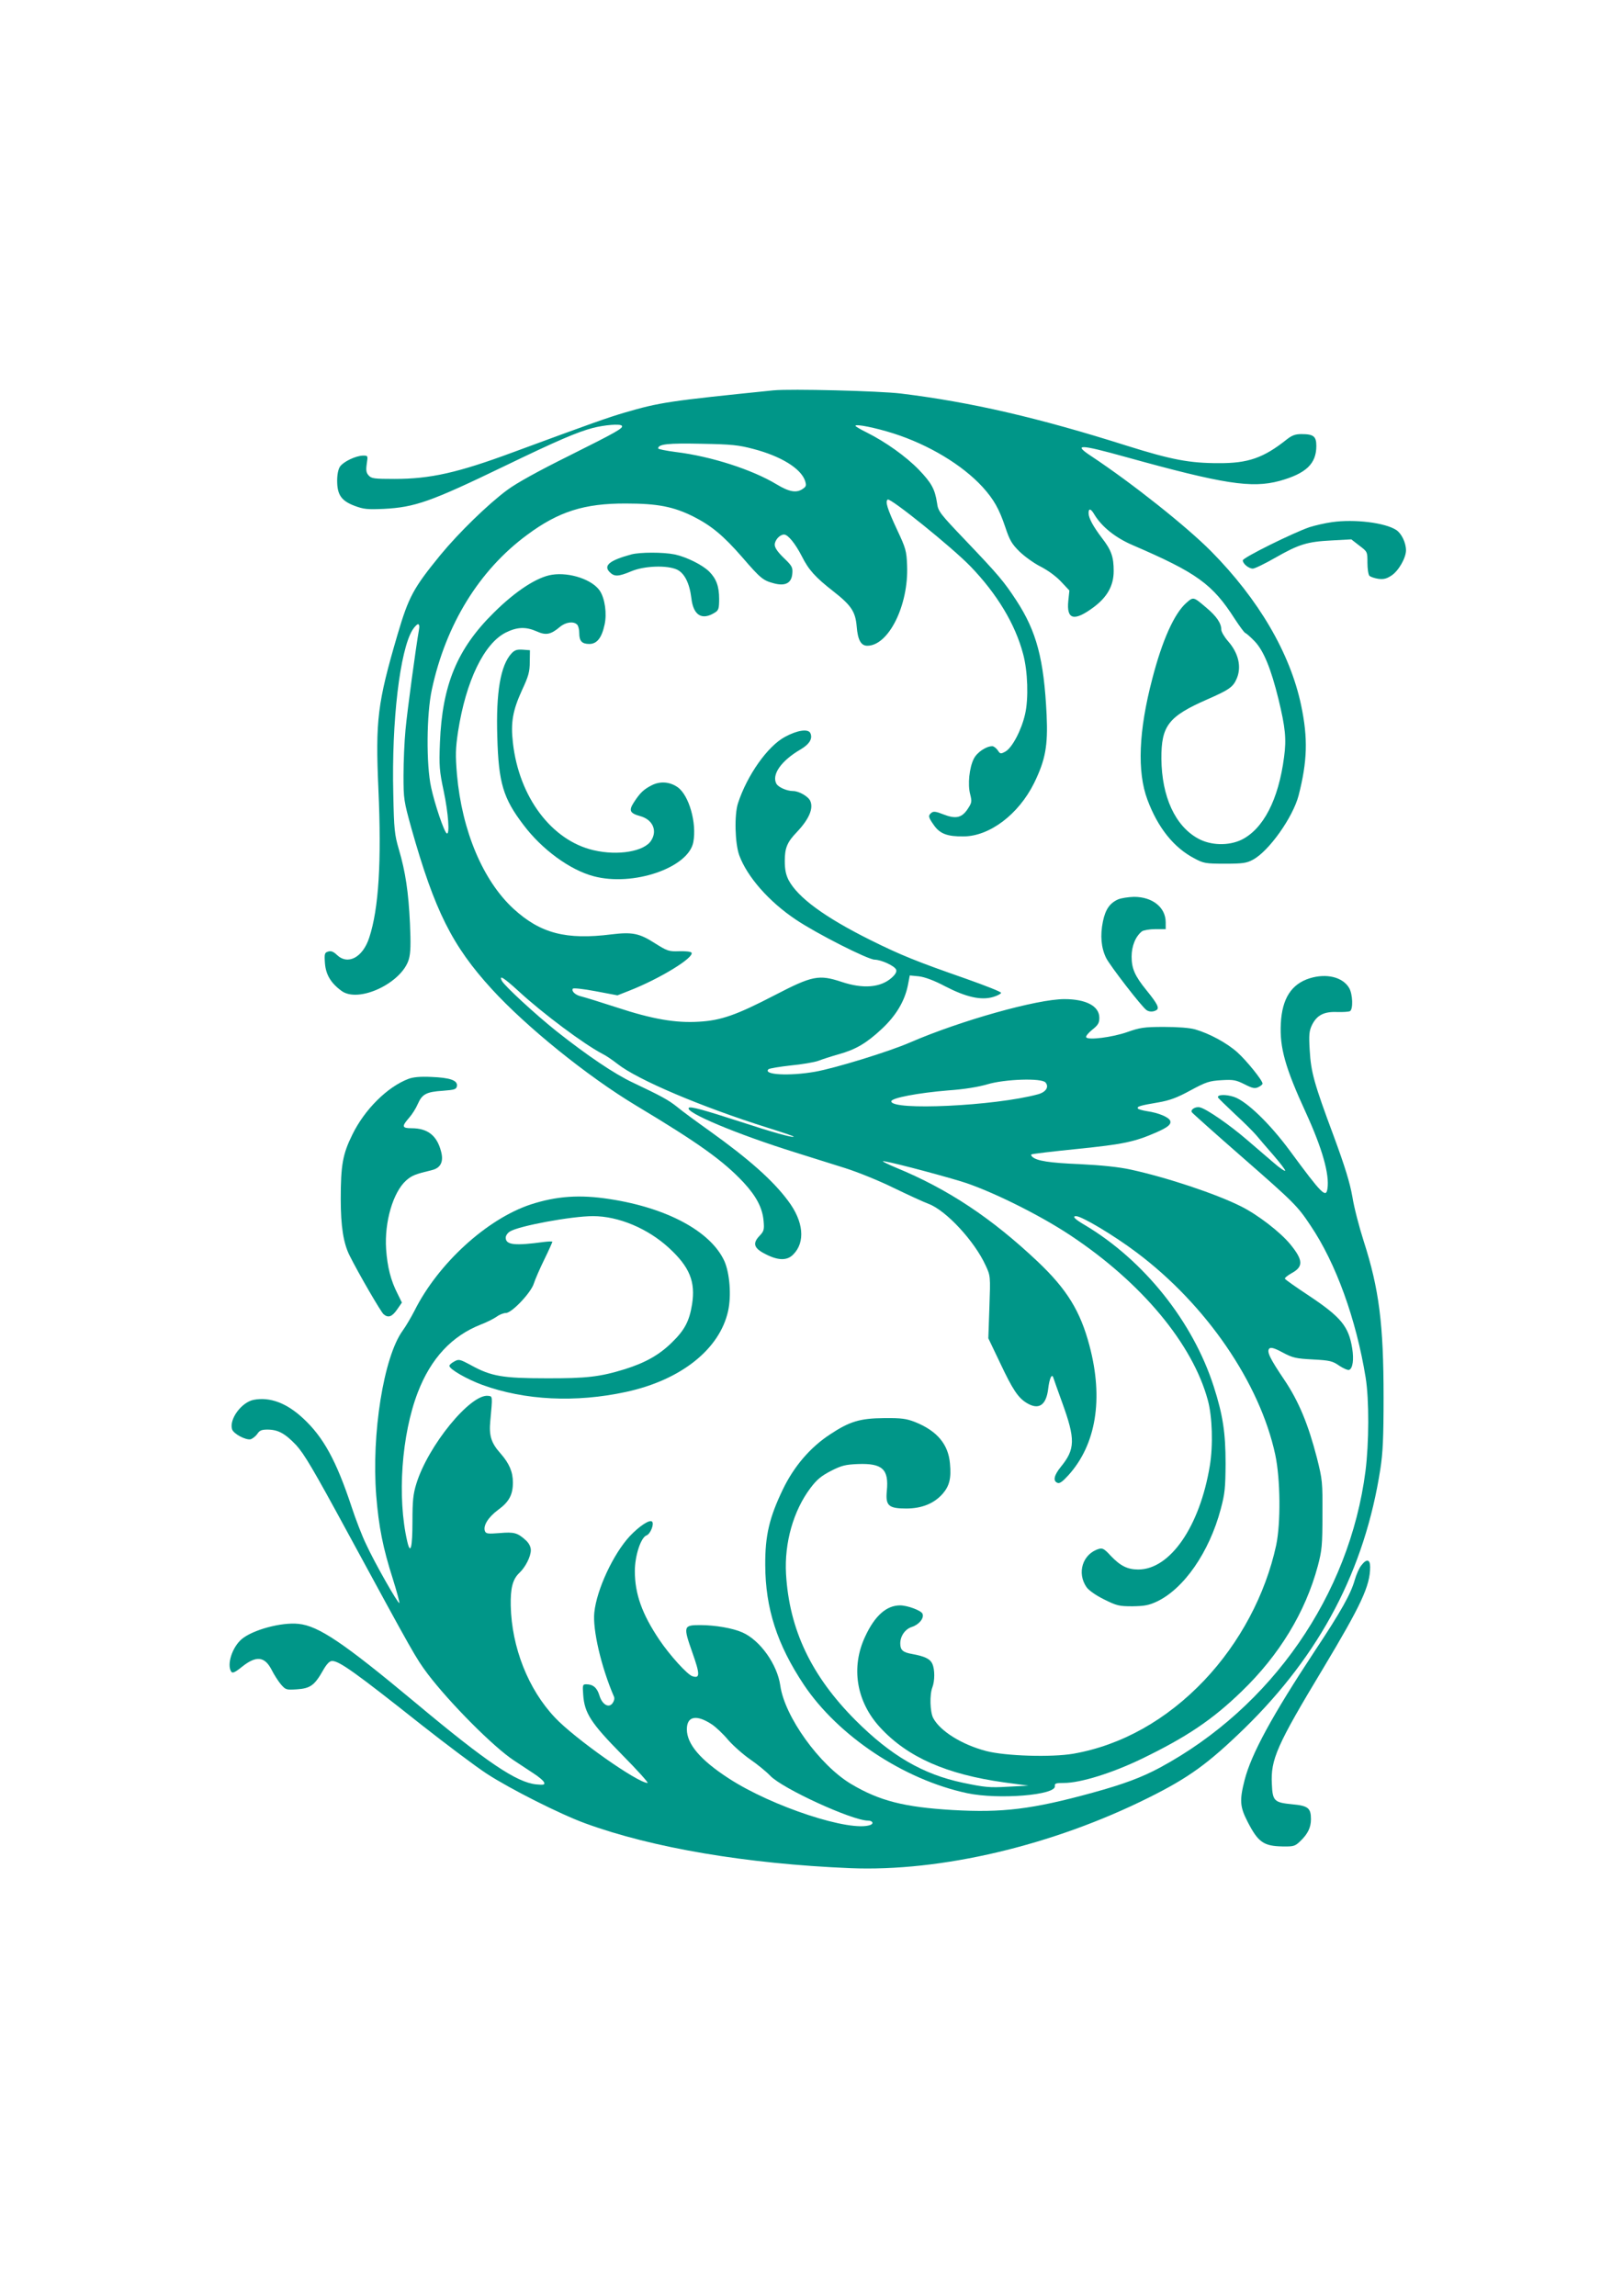 <?xml version="1.0" standalone="no"?>
<!DOCTYPE svg PUBLIC "-//W3C//DTD SVG 20010904//EN"
 "http://www.w3.org/TR/2001/REC-SVG-20010904/DTD/svg10.dtd">
<svg version="1.0" xmlns="http://www.w3.org/2000/svg"
 width="905pt" height="1280pt" viewBox="0 0 905 1280"
 preserveAspectRatio="xMidYMid meet">
<g transform="translate(0,1280) scale(0.1,-0.1)"
fill="#009688" stroke="none">
<path d="M4315 10624 c-589 -60 -635 -67 -831 -124 -95 -28 -183 -59 -622
-221 -310 -115 -463 -149 -662 -149 -112 0 -129 2 -144 19 -14 15 -16 29 -11
65 7 46 7 46 -21 46 -40 -1 -108 -33 -128 -61 -10 -15 -16 -44 -16 -79 0 -78
23 -112 97 -140 51 -19 71 -21 163 -17 174 9 262 40 670 237 298 144 408 191
495 214 66 17 151 24 162 13 12 -13 -28 -35 -294 -168 -173 -86 -291 -151
-345 -191 -108 -80 -270 -238 -373 -363 -150 -184 -176 -231 -239 -445 -111
-379 -123 -474 -106 -859 18 -404 2 -667 -51 -828 -36 -111 -119 -155 -180
-97 -20 19 -33 24 -49 19 -20 -6 -22 -12 -18 -66 5 -62 32 -109 92 -153 95
-71 338 44 376 177 10 36 11 85 6 198 -8 174 -25 289 -62 414 -24 82 -27 110
-31 308 -10 407 37 801 107 915 11 17 25 32 31 32 7 0 9 -12 5 -32 -16 -89
-66 -457 -75 -558 -6 -63 -11 -177 -11 -253 0 -132 2 -143 44 -295 130 -460
227 -654 448 -896 193 -211 533 -486 804 -649 350 -210 487 -308 601 -430 71
-77 105 -142 111 -215 4 -47 2 -56 -23 -82 -40 -42 -32 -69 34 -102 70 -36
120 -37 154 -2 69 69 58 185 -29 300 -84 113 -218 232 -436 388 -73 52 -155
112 -181 134 -50 40 -89 61 -247 136 -103 48 -255 151 -427 287 -119 95 -288
251 -304 280 -20 38 11 18 93 -57 133 -123 365 -296 467 -349 19 -9 57 -35 85
-57 112 -88 465 -238 833 -354 84 -26 151 -49 149 -51 -6 -7 -120 25 -300 84
-200 65 -277 86 -285 77 -25 -24 264 -146 594 -249 83 -26 207 -65 277 -87 70
-22 191 -71 270 -110 79 -38 167 -79 197 -90 97 -37 255 -207 317 -343 27 -58
27 -59 21 -232 l-6 -174 65 -136 c71 -151 101 -195 148 -224 68 -42 110 -14
121 80 7 58 21 87 29 59 2 -7 24 -69 49 -138 74 -204 73 -259 -8 -358 -38 -47
-45 -79 -18 -89 12 -5 29 8 60 42 155 171 197 426 118 723 -51 193 -126 314
-287 467 -258 244 -502 406 -791 525 -43 18 -76 34 -74 36 5 6 275 -64 432
-111 157 -47 438 -185 615 -303 396 -263 680 -604 765 -918 25 -91 30 -252 11
-366 -56 -338 -221 -578 -399 -578 -60 0 -100 20 -154 77 -34 37 -45 44 -65
38 -91 -27 -125 -134 -69 -214 13 -18 53 -46 98 -68 70 -35 84 -38 157 -38 66
1 91 5 136 26 151 71 293 275 357 516 23 86 26 117 27 253 0 173 -15 271 -66
430 -116 362 -390 705 -720 901 -55 32 -71 49 -48 49 32 0 211 -107 336 -201
390 -292 689 -729 775 -1129 29 -136 31 -382 5 -505 -60 -276 -203 -544 -401
-753 -210 -221 -462 -362 -730 -409 -123 -21 -378 -13 -486 15 -137 36 -258
112 -296 185 -17 35 -20 129 -4 170 14 37 14 99 0 131 -13 28 -42 42 -113 55
-52 9 -66 22 -66 59 0 41 27 80 65 92 40 13 69 49 59 73 -6 18 -84 47 -125 47
-76 0 -141 -58 -194 -172 -82 -173 -50 -365 83 -509 153 -166 370 -261 692
-306 l135 -18 -115 -6 c-103 -6 -130 -3 -250 22 -224 47 -402 151 -600 349
-246 247 -369 505 -387 815 -10 173 41 353 136 479 36 48 61 68 115 96 59 30
80 35 150 38 137 5 173 -29 161 -150 -8 -82 10 -98 108 -98 87 0 156 28 204
83 37 43 48 86 40 168 -9 107 -72 182 -194 231 -49 19 -75 23 -173 22 -134 -1
-192 -18 -302 -91 -110 -72 -201 -178 -263 -307 -75 -156 -99 -257 -98 -421 1
-242 66 -443 215 -667 192 -287 558 -530 911 -605 174 -37 498 -11 489 40 -2
14 5 17 50 17 93 0 269 55 433 134 252 122 395 218 558 376 210 202 356 442
425 699 23 87 26 115 26 286 1 183 0 195 -31 318 -48 186 -101 315 -182 435
-81 120 -99 158 -83 174 8 8 28 3 74 -22 56 -30 74 -34 169 -39 95 -5 110 -9
147 -35 23 -15 48 -26 55 -23 20 8 27 57 17 120 -20 123 -62 174 -242 294 -71
47 -131 89 -133 94 -3 4 14 18 37 31 67 36 65 73 -8 162 -56 68 -181 164 -273
210 -139 70 -415 162 -618 206 -65 14 -160 24 -283 30 -169 7 -239 18 -264 41
-5 5 -8 11 -5 13 3 3 119 17 259 31 255 26 317 39 440 93 63 28 82 44 75 64
-8 20 -65 44 -128 53 -26 4 -50 11 -52 15 -7 11 12 17 113 34 64 11 105 26
180 67 87 47 105 53 173 57 67 4 81 1 129 -23 43 -22 57 -25 76 -16 13 6 24
15 24 20 0 18 -88 127 -140 174 -59 53 -156 105 -235 128 -31 9 -97 14 -175
14 -111 0 -134 -4 -205 -29 -83 -29 -218 -46 -228 -29 -4 6 11 24 33 42 33 26
40 38 40 67 0 65 -74 104 -195 104 -153 0 -579 -120 -859 -241 -116 -51 -422
-145 -532 -164 -143 -25 -291 -17 -259 14 6 5 61 14 123 21 63 6 133 18 155
26 23 9 73 25 112 36 97 27 156 62 240 140 81 75 129 156 147 243 l11 57 51
-5 c33 -4 85 -23 147 -56 116 -60 200 -79 267 -59 24 7 44 18 44 23 0 6 -87
40 -194 78 -275 96 -363 131 -538 218 -252 126 -401 235 -453 333 -15 30 -21
59 -21 106 0 73 13 105 68 162 67 71 93 131 74 173 -11 25 -63 55 -96 55 -34
0 -82 21 -93 41 -27 51 27 128 135 191 51 30 69 62 54 92 -13 24 -73 15 -141
-22 -97 -52 -211 -214 -262 -370 -21 -65 -17 -223 7 -290 44 -120 166 -259
316 -359 114 -77 402 -223 439 -223 38 -1 112 -35 120 -56 4 -12 -4 -26 -25
-45 -62 -55 -159 -63 -279 -23 -127 42 -163 35 -373 -74 -214 -111 -299 -141
-423 -148 -129 -8 -259 14 -459 80 -92 30 -180 57 -197 61 -32 7 -56 29 -47
43 3 5 58 -1 127 -14 l122 -23 66 26 c171 67 363 185 347 212 -4 6 -35 9 -69
8 -58 -2 -66 1 -136 45 -86 55 -125 63 -241 49 -253 -32 -396 5 -546 142 -171
157 -288 435 -316 749 -9 110 -8 144 6 239 44 283 145 492 267 553 63 31 111
33 172 6 51 -23 78 -18 129 25 32 27 76 33 96 13 7 -7 12 -28 12 -48 0 -44 15
-60 56 -60 42 0 69 33 85 107 14 62 2 146 -26 189 -41 62 -167 105 -266 90
-83 -12 -203 -90 -325 -211 -205 -202 -288 -403 -301 -725 -5 -131 -3 -157 21
-270 26 -123 35 -246 17 -236 -15 9 -67 163 -87 256 -28 127 -26 408 4 546 78
363 264 665 531 862 175 130 319 176 551 175 176 0 264 -17 375 -72 101 -51
168 -106 275 -229 101 -117 115 -128 175 -144 64 -17 99 1 103 55 3 34 -2 43
-47 86 -34 33 -51 57 -51 74 0 26 28 57 52 57 22 0 63 -51 99 -121 38 -76 75
-117 175 -195 101 -79 124 -114 131 -197 6 -75 24 -107 59 -107 119 0 231 226
222 447 -3 81 -7 96 -55 198 -56 120 -68 160 -53 170 16 10 357 -265 460 -371
149 -154 251 -323 295 -490 26 -96 31 -248 11 -335 -20 -89 -72 -188 -110
-209 -26 -14 -29 -14 -43 8 -9 12 -22 22 -30 22 -34 0 -85 -34 -103 -70 -25
-49 -35 -144 -20 -199 10 -40 9 -46 -14 -81 -33 -50 -67 -57 -136 -30 -40 16
-55 18 -66 9 -20 -16 -18 -25 14 -70 33 -47 74 -63 165 -62 145 1 306 122 393
297 63 129 78 207 70 381 -15 311 -56 465 -169 638 -69 105 -97 139 -282 333
-145 152 -154 163 -160 210 -12 77 -30 111 -102 186 -71 73 -184 154 -290 207
-35 17 -63 34 -63 37 0 12 110 -10 211 -42 198 -63 385 -176 498 -299 63 -70
92 -121 127 -225 24 -72 36 -93 80 -136 28 -27 81 -65 117 -83 39 -20 85 -53
113 -83 l47 -50 -6 -57 c-11 -106 32 -117 140 -37 77 57 113 121 113 203 0 78
-13 116 -65 183 -50 66 -75 112 -75 140 0 28 13 25 32 -8 41 -68 117 -130 216
-172 355 -153 443 -216 567 -410 27 -41 53 -77 59 -79 6 -2 30 -23 52 -46 50
-52 91 -152 133 -323 38 -157 45 -222 31 -323 -31 -238 -116 -401 -238 -461
-72 -34 -170 -32 -241 7 -128 70 -203 233 -205 445 -1 184 39 236 256 331 123
54 144 69 164 116 28 65 10 142 -48 208 -21 24 -38 53 -38 65 0 35 -26 74 -82
121 -74 63 -73 63 -113 28 -67 -59 -134 -207 -190 -424 -76 -289 -85 -518 -27
-673 58 -156 147 -268 263 -328 50 -27 62 -29 169 -29 99 0 121 3 156 22 89
47 223 236 255 358 49 191 53 319 14 504 -61 289 -236 589 -502 858 -138 139
-439 378 -665 528 -107 70 -72 70 187 -2 548 -152 704 -176 860 -134 147 41
205 95 205 195 0 54 -16 66 -83 66 -34 0 -53 -7 -81 -29 -130 -104 -217 -134
-381 -133 -162 0 -263 19 -511 97 -496 157 -869 243 -1259 291 -124 15 -617
27 -710 18z m-114 -327 c153 -40 264 -108 288 -177 8 -26 7 -32 -12 -45 -35
-25 -76 -18 -147 25 -136 82 -365 156 -562 180 -54 7 -98 16 -98 20 0 24 55
30 240 26 170 -3 208 -7 291 -29z m1629 -3532 c21 -25 2 -54 -43 -66 -240 -65
-817 -92 -817 -39 0 19 149 47 318 61 88 6 167 19 218 34 97 29 303 36 324 10z"/>
<path d="M7427 9889 c-37 -5 -93 -18 -125 -28 -93 -32 -372 -170 -372 -185 0
-19 33 -46 56 -46 11 0 66 27 124 60 133 76 179 90 315 97 l110 6 45 -35 c45
-34 45 -34 45 -96 0 -33 5 -66 11 -72 6 -6 29 -14 50 -17 30 -4 47 1 74 19 39
26 80 98 80 140 0 42 -25 94 -54 113 -62 41 -233 62 -359 44z"/>
<path d="M3520 9709 c-121 -33 -157 -62 -120 -99 26 -26 48 -25 120 5 73 31
201 35 256 9 41 -20 69 -76 79 -158 11 -98 60 -127 133 -80 19 12 22 23 22 75
0 70 -16 113 -56 153 -38 37 -126 81 -192 95 -63 13 -193 13 -242 0z"/>
<path d="M2853 9158 c-62 -66 -88 -218 -80 -467 7 -256 33 -342 146 -490 103
-137 259 -251 391 -286 220 -59 529 47 556 190 20 107 -24 261 -87 306 -44 31
-98 35 -145 11 -45 -23 -65 -42 -100 -96 -29 -45 -22 -60 36 -76 69 -19 97
-80 61 -136 -38 -61 -185 -86 -321 -54 -234 54 -416 296 -450 599 -13 114 -1
180 51 294 36 77 43 102 43 157 l1 65 -40 3 c-32 2 -45 -2 -62 -20z"/>
<path d="M6235 7786 c-47 -21 -71 -56 -85 -123 -16 -78 -10 -147 18 -204 21
-42 201 -276 226 -291 15 -10 38 -10 55 1 17 11 4 36 -56 110 -65 80 -83 121
-83 188 0 59 22 113 58 141 9 6 42 12 74 12 l58 0 0 38 c0 83 -73 142 -177
142 -32 -1 -71 -7 -88 -14z"/>
<path d="M7303 7346 c-102 -32 -154 -113 -161 -252 -7 -134 24 -246 141 -500
90 -197 131 -341 119 -421 -8 -54 -31 -31 -210 212 -113 153 -242 277 -312
300 -46 15 -95 13 -88 -4 2 -4 44 -45 94 -92 50 -46 104 -100 120 -119 16 -19
59 -70 97 -113 38 -44 66 -81 63 -84 -3 -3 -31 16 -62 43 -31 27 -98 84 -148
127 -97 84 -227 174 -264 183 -24 7 -56 -12 -46 -27 3 -5 127 -116 277 -247
294 -257 312 -275 385 -385 141 -209 254 -521 307 -847 20 -124 19 -365 -1
-522 -89 -690 -523 -1316 -1145 -1652 -102 -55 -204 -93 -375 -140 -338 -93
-504 -113 -782 -97 -270 16 -408 51 -566 145 -176 105 -371 376 -395 549 -17
118 -112 252 -211 296 -54 24 -152 41 -236 41 -93 0 -95 -6 -44 -151 44 -124
44 -148 1 -134 -28 8 -128 119 -185 204 -96 143 -136 255 -136 382 0 85 33
187 65 199 22 8 44 64 31 77 -13 13 -70 -24 -124 -81 -92 -99 -185 -298 -198
-426 -10 -95 38 -303 110 -470 4 -9 0 -24 -8 -35 -21 -30 -59 -8 -74 44 -13
42 -35 61 -73 61 -20 0 -21 -4 -17 -58 7 -103 43 -158 216 -334 86 -87 150
-158 143 -158 -55 0 -407 248 -516 364 -150 158 -242 393 -247 624 -2 99 11
148 48 183 34 32 64 91 64 127 0 18 -10 38 -27 54 -47 43 -66 48 -147 41 -65
-5 -76 -4 -82 11 -11 30 18 77 73 118 62 45 83 85 83 153 0 59 -20 106 -69
162 -52 58 -65 99 -57 181 13 140 13 137 -11 140 -98 14 -337 -278 -402 -492
-17 -55 -21 -95 -21 -205 0 -151 -11 -192 -29 -115 -57 246 -32 596 59 832 73
189 189 314 352 378 32 12 71 32 87 43 16 12 39 21 52 21 33 0 141 114 156
165 7 22 33 82 58 133 25 51 45 96 45 99 0 3 -21 2 -47 -1 -162 -22 -213 -17
-213 24 0 11 10 26 23 34 47 31 344 86 464 86 142 0 306 -69 424 -178 115
-106 148 -188 128 -314 -15 -93 -41 -143 -112 -212 -71 -70 -148 -113 -262
-149 -139 -43 -215 -52 -440 -51 -241 0 -306 11 -417 72 -65 35 -70 36 -96 21
-15 -8 -27 -19 -26 -24 1 -19 99 -75 184 -106 236 -86 520 -100 801 -39 306
66 522 238 569 451 19 86 9 212 -21 279 -76 165 -319 296 -639 345 -167 26
-296 17 -441 -30 -244 -81 -516 -329 -648 -593 -18 -35 -47 -85 -66 -111 -106
-147 -174 -576 -147 -919 14 -174 37 -291 93 -466 22 -70 38 -130 36 -133 -7
-6 -140 228 -186 329 -22 45 -58 139 -80 206 -86 260 -158 390 -270 494 -92
86 -185 121 -276 104 -68 -13 -138 -108 -121 -164 8 -26 77 -62 104 -56 11 4
28 17 37 30 12 19 24 24 56 24 59 0 98 -21 160 -86 45 -49 96 -135 288 -489
372 -685 379 -697 445 -786 121 -160 368 -409 481 -483 30 -20 79 -52 109 -72
30 -19 57 -42 60 -51 5 -13 -1 -15 -44 -11 -109 11 -276 123 -673 455 -402
335 -541 429 -653 440 -94 10 -254 -33 -316 -85 -53 -45 -84 -141 -59 -181 7
-11 20 -6 61 27 79 63 126 58 165 -18 13 -26 36 -62 51 -80 27 -31 30 -32 90
-28 74 5 98 22 145 105 21 37 37 53 51 53 40 0 131 -65 498 -356 141 -111 305
-234 365 -273 129 -84 408 -225 548 -276 374 -137 900 -226 1477 -250 506 -21
1130 126 1665 393 225 112 332 190 534 386 424 414 671 885 758 1446 14 90 18
176 18 400 0 408 -25 604 -111 871 -25 78 -54 189 -63 247 -14 79 -41 167
-104 338 -110 295 -127 357 -134 480 -5 84 -3 106 12 138 27 56 67 77 140 74
33 -1 66 1 73 5 18 12 15 94 -5 129 -36 61 -126 83 -220 54z m-3333 -4160 c21
-14 62 -52 91 -87 30 -34 86 -83 124 -109 39 -27 88 -67 110 -90 67 -71 457
-250 545 -250 25 0 34 -16 14 -24 -110 -42 -549 102 -790 259 -159 103 -234
192 -234 274 0 74 54 84 140 27z"/>
<path d="M2277 6785 c-118 -45 -244 -171 -312 -310 -54 -109 -65 -170 -65
-360 0 -152 15 -247 50 -316 50 -100 175 -315 189 -326 26 -22 47 -14 75 26
l27 39 -24 49 c-38 74 -57 149 -64 249 -10 152 39 318 112 383 32 28 50 35
145 58 48 12 65 48 49 105 -23 88 -75 128 -164 128 -54 0 -56 10 -14 58 17 19
39 54 49 78 24 54 47 67 140 73 66 5 75 8 78 27 4 31 -39 46 -143 50 -62 3
-102 -1 -128 -11z"/>
<path d="M7591 4073 c-12 -14 -28 -51 -37 -82 -22 -78 -77 -176 -223 -396
-237 -359 -354 -574 -391 -719 -29 -113 -26 -149 16 -231 59 -115 89 -137 195
-139 62 -1 70 1 99 29 42 40 60 76 60 123 0 62 -16 75 -105 83 -100 10 -109
18 -113 113 -7 137 27 215 285 643 214 357 263 462 263 567 0 44 -20 47 -49 9z"/>
</g>
</svg>
